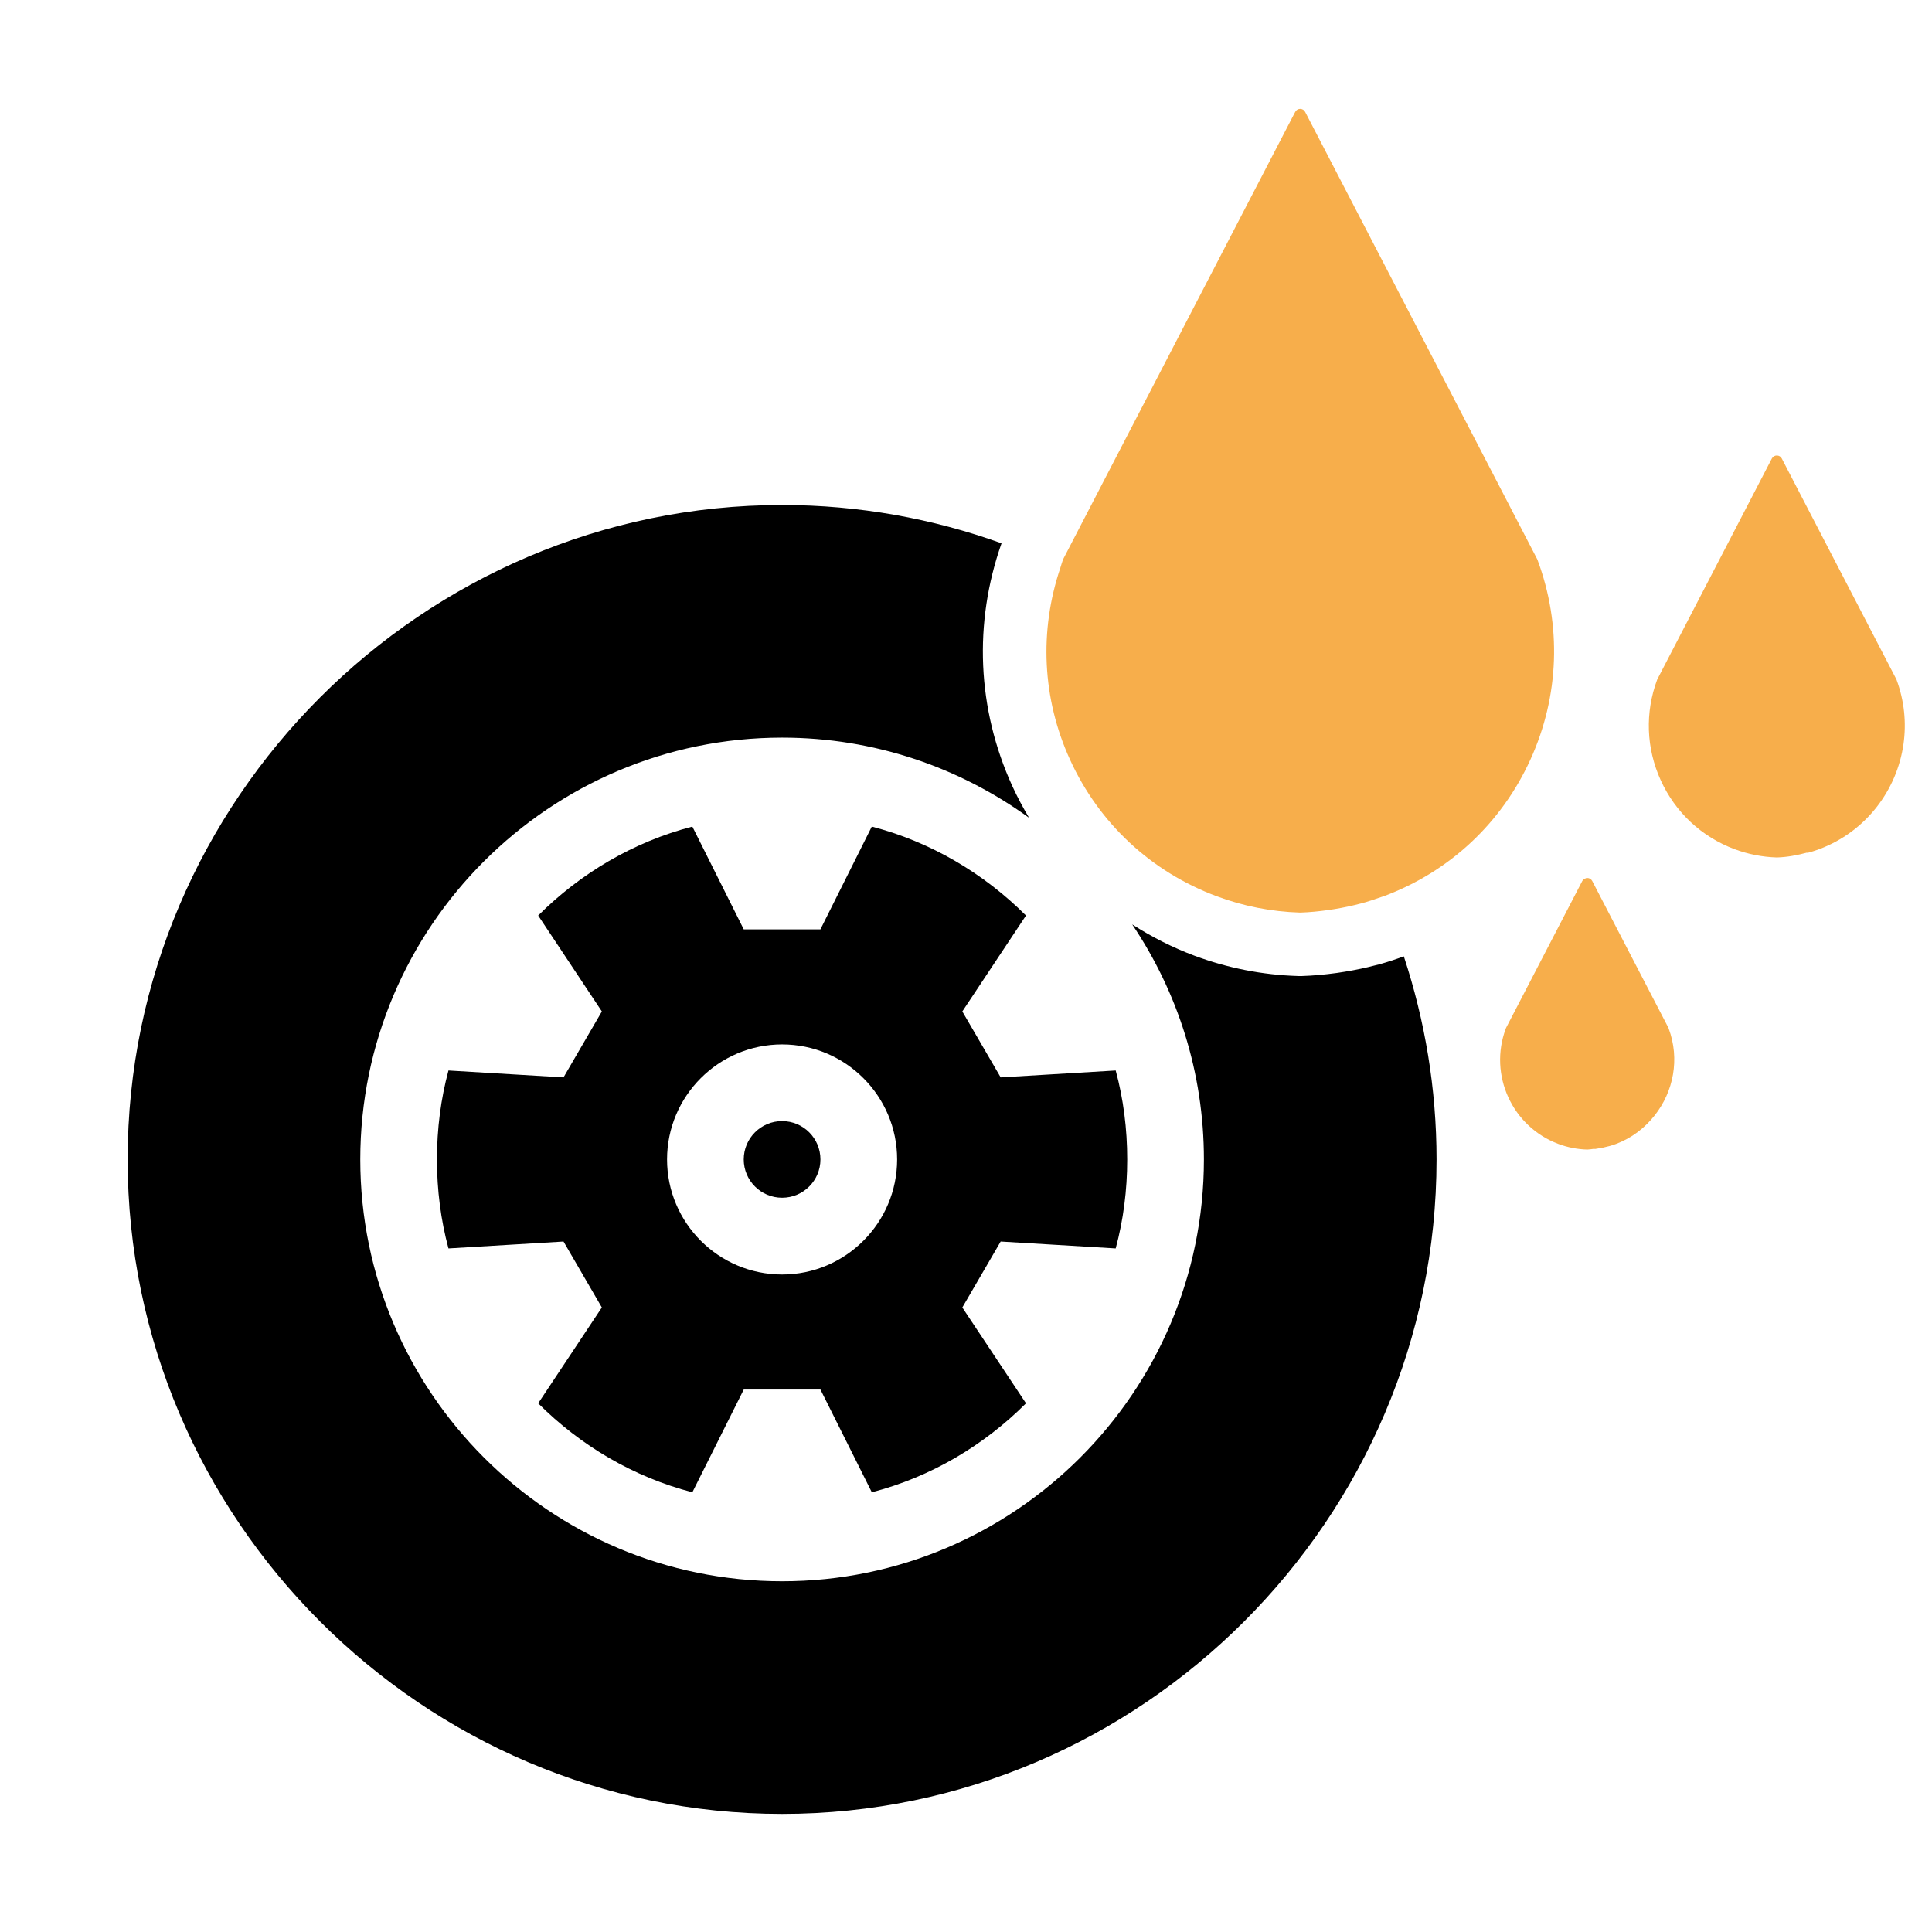 <?xml version="1.0" encoding="utf-8"?>
<!-- Generator: Adobe Illustrator 15.1.0, SVG Export Plug-In . SVG Version: 6.00 Build 0)  -->
<!DOCTYPE svg PUBLIC "-//W3C//DTD SVG 1.1//EN" "http://www.w3.org/Graphics/SVG/1.1/DTD/svg11.dtd">
<svg version="1.1" id="Livello_1" xmlns="http://www.w3.org/2000/svg" xmlns:xlink="http://www.w3.org/1999/xlink" x="0px" y="0px"
	 width="142px" height="142px" viewBox="0 0 142 142" enable-background="new 0 0 142 142" xml:space="preserve">
<path d="M57.484,82.399c-1.559,0-2.82,1.262-2.82,2.817c0,1.554,1.261,2.816,2.82,2.816c1.555,0,2.817-1.263,2.817-2.816
	C60.301,83.661,59.039,82.399,57.484,82.399"/>
<path d="M70.729,74.34l4.68-7.049c-3.103-3.1-6.992-5.411-11.332-6.538l-3.776,7.553h-5.637l-3.777-7.553
	c-4.34,1.127-8.229,3.438-11.332,6.538l4.681,7.049l-2.818,4.846l-8.456-0.506c-0.563,2.087-0.846,4.282-0.846,6.538
	c0,2.255,0.283,4.452,0.846,6.54l8.456-0.507l2.817,4.847l-4.679,7.045c3.102,3.101,6.991,5.412,11.332,6.538l3.777-7.551h5.637
	l3.776,7.551c4.34-1.126,8.229-3.438,11.332-6.538l-4.68-7.045l2.818-4.847l8.454,0.507c0.564-2.088,0.847-4.285,0.847-6.54
	c0-2.256-0.281-4.451-0.846-6.538l-8.454,0.506L70.729,74.34z M57.484,93.674c-4.664,0-8.456-3.795-8.456-8.456
	s3.792-8.454,8.456-8.454c4.661,0,8.454,3.793,8.454,8.454S62.145,93.674,57.484,93.674"/>
<path d="M101.053,70.957c-0.684,0.181-1.398,0.33-2.176,0.458c-0.205,0.034-0.407,0.064-0.622,0.096
	c-0.925,0.127-1.753,0.199-2.535,0.225l-0.096,0.004h-0.075h-0.07l-0.071-0.004c-2.611-0.078-5.177-0.582-7.63-1.497
	c-1.619-0.605-3.142-1.385-4.563-2.296c3.327,4.94,5.271,10.884,5.271,17.275c0,17.095-13.906,31.003-31.001,31.003
	c-17.097,0-31.005-13.908-31.005-31.003c0-17.096,13.908-31.003,31.005-31.003c6.774,0,13.044,2.189,18.149,5.891
	c-0.445-0.75-0.863-1.524-1.23-2.33c-2.589-5.667-2.857-11.983-0.792-17.844c-5.05-1.817-10.479-2.815-16.128-2.815
	c-26.419,0-48.102,21.682-48.102,48.102s21.683,48.101,48.103,48.101c26.418,0,48.1-21.681,48.1-48.101
	c0-5.204-0.853-10.22-2.405-14.927c-0.577,0.212-1.173,0.409-1.781,0.579C101.284,70.904,101.17,70.93,101.053,70.957"/>
<path fill="#F7AE4B" d="M112.998,41.131c-0.008-0.017-0.013-0.031-0.021-0.045L95.926,8.223C95.857,8.086,95.715,8,95.562,8
	s-0.293,0.086-0.364,0.223l-0.14,0.266V8.488l-16.91,32.598c-0.01,0.015-0.016,0.028-0.021,0.045c-0.074,0.198-0.124,0.4-0.191,0.6
	c-1.567,4.644-1.336,9.625,0.71,14.105c2.129,4.672,5.954,8.237,10.764,10.032c1.972,0.737,4.036,1.142,6.14,1.206h0.013h0.013
	c0.687-0.021,1.368-0.091,2.042-0.184c0.166-0.023,0.33-0.049,0.5-0.077c0.631-0.105,1.254-0.234,1.869-0.399
	c0.036-0.01,0.072-0.013,0.104-0.022c0-0.002-0.001-0.002-0.001-0.003c0.477-0.131,0.945-0.285,1.412-0.452
	c0.07-0.025,0.144-0.041,0.211-0.068c4.813-1.795,8.635-5.359,10.767-10.032C114.611,51.165,114.794,45.942,112.998,41.131"/>
<path fill="#F7AE4B" d="M139.368,49.902L130.96,33.7c-0.071-0.138-0.209-0.222-0.363-0.222h-0.003
	c-0.15,0.001-0.293,0.084-0.364,0.222l-8.405,16.203c-0.009,0.015-0.014,0.03-0.023,0.045c-0.902,2.425-0.811,5.056,0.265,7.41
	c1.074,2.354,3,4.151,5.425,5.057c0.992,0.369,2.032,0.574,3.093,0.607h0.014h0.013c0.749-0.022,1.483-0.163,2.204-0.356
	c0.012,0.007,0.02,0.017,0.031,0.023c0.288-0.078,0.573-0.167,0.857-0.273c3.439-1.286,5.72-4.33,6.203-7.733
	c0.217-1.548,0.067-3.168-0.516-4.733C139.381,49.932,139.375,49.917,139.368,49.902"/>
<path fill="#F7AE4B" d="M122.63,75.548l-5.603-10.795c-0.07-0.136-0.211-0.222-0.367-0.222c-0.041,0-0.086,0.01-0.124,0.021
	l-0.001,0.015c-0.098,0.034-0.188,0.092-0.239,0.187l-5.603,10.795c-0.007,0.017-0.017,0.03-0.019,0.048
	c-1.272,3.405,0.463,7.21,3.867,8.482c0.677,0.253,1.384,0.391,2.104,0.413c0.007,0.002,0.012,0.002,0.013,0.002
	c0.007,0,0.013,0,0.015-0.002c0.172-0.006,0.343-0.038,0.515-0.059c0.008,0.008,0.016,0.015,0.024,0.021
	c0.118-0.014,0.234-0.044,0.354-0.063c0.093-0.015,0.188-0.028,0.278-0.048c0.317-0.067,0.629-0.149,0.935-0.265
	c1.164-0.438,2.115-1.182,2.834-2.092c1.387-1.752,1.868-4.151,1.033-6.391C122.644,75.578,122.636,75.564,122.63,75.548"/>
</svg>
